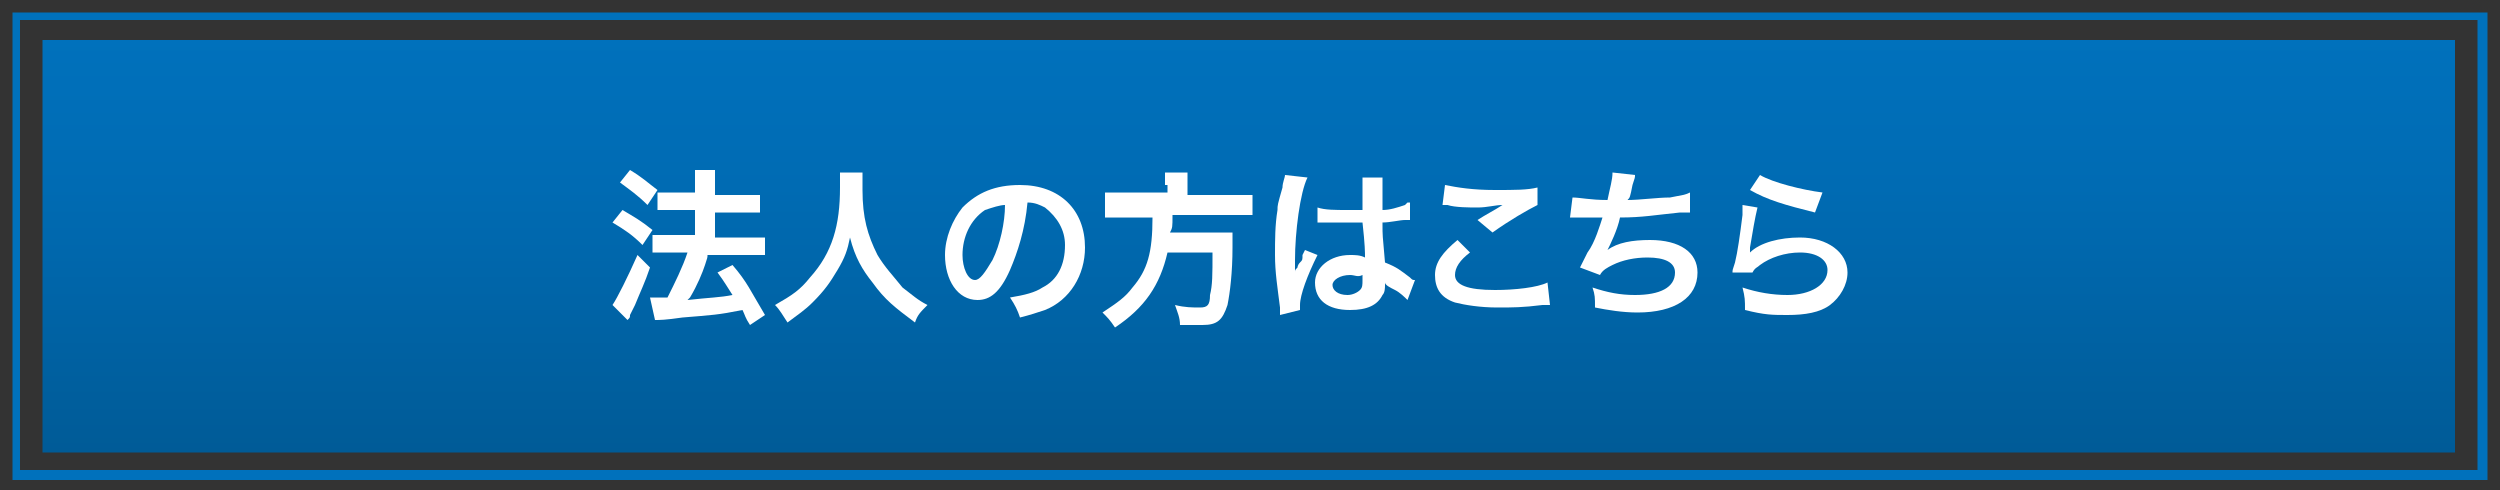 <?xml version="1.0" encoding="utf-8"?>
<!-- Generator: Adobe Illustrator 21.1.0, SVG Export Plug-In . SVG Version: 6.00 Build 0)  -->
<svg version="1.1" id="レイヤー_1" xmlns="http://www.w3.org/2000/svg" xmlns:xlink="http://www.w3.org/1999/xlink" x="0px"
	 y="0px" viewBox="0 0 100 19.6" style="enable-background:new 0 0 100 19.6;" xml:space="preserve">
<rect x="0" y="0" width="100" height="19.6" fill="#333333" stroke="none"/>
<style type="text/css">
	.st0{fill:url(#SVGID_1_);}
	.st1{fill:#0071BC;}
	.st2{enable-background:new    ;}
	.st3{fill:#FFFFFF;}
</style>
<linearGradient id="SVGID_1_" gradientUnits="userSpaceOnUse" x1="49.95" y1="3.9" x2="49.95" y2="20.463" gradientTransform="matrix(1 0 0 -1 0 22)">
	<stop  offset="0" style="stop-color:#005B97"/>
	<stop  offset="4.634029e-02" style="stop-color:#005C99"/>
	<stop  offset="0.641" style="stop-color:#006BB3"/>
	<stop  offset="1" style="stop-color:#0071BC"/>
</linearGradient>
<polygon class="st0" points="1.7,18.1 1.7,1.6 98.2,1.6 98.2,18.1 "/>
<g>
	<path class="st1" d="M99.1,0.8v18H0.8v-18L99.1,0.8 M99.5,0.5h-99v18.7h99V0.5L99.5,0.5z"/>
</g>
<g>
	<g class="st2">
		<path class="st3" d="M24.9,8.4c0.5,0.3,0.7,0.4,1.2,0.8l-0.4,0.6c-0.4-0.4-0.7-0.6-1.2-0.9L24.9,8.4z M26,10.7
			c-0.2,0.6-0.4,1-0.6,1.5c-0.1,0.2-0.1,0.2-0.2,0.4c0,0.1,0,0.1-0.1,0.2l-0.6-0.6c0.2-0.3,0.6-1.1,1-2L26,10.7z M25.2,6.8
			c0.5,0.3,0.7,0.5,1.1,0.8l-0.4,0.6c-0.4-0.4-0.7-0.6-1.1-0.9L25.2,6.8z M26,11.9c0.1,0,0.2,0,0.2,0c0.1,0,0.3,0,0.5,0
			c0.3-0.6,0.6-1.2,0.8-1.8h-0.7c-0.3,0-0.5,0-0.7,0V9.4c0.2,0,0.4,0,0.7,0h1v-1h-0.8c-0.3,0-0.5,0-0.7,0V7.7c0.2,0,0.4,0,0.7,0h0.8
			V7.5c0-0.4,0-0.5,0-0.7h0.8c0,0.2,0,0.4,0,0.7v0.3h1.1c0.3,0,0.5,0,0.7,0v0.7c-0.2,0-0.4,0-0.7,0h-1.1v1h1.3c0.3,0,0.5,0,0.7,0
			v0.7c-0.2,0-0.4,0-0.7,0h-1.6c0,0.1,0,0.1-0.1,0.4c-0.1,0.3-0.3,0.8-0.6,1.3l-0.1,0.1c0.9-0.1,1.3-0.1,1.8-0.2
			c-0.2-0.3-0.3-0.5-0.6-0.9l0.6-0.3c0.6,0.7,0.7,1,1.3,2l-0.6,0.4c-0.2-0.3-0.2-0.4-0.3-0.6c-1,0.2-1.2,0.2-2.4,0.3
			c-0.7,0.1-0.9,0.1-1.1,0.1L26,11.9z"/>
		<path class="st3" d="M34.5,6.9c0,0.1,0,0.4,0,0.7c0,1.1,0.2,1.8,0.6,2.6c0.3,0.5,0.6,0.8,1,1.3c0.4,0.3,0.6,0.5,1,0.7
			c-0.3,0.3-0.4,0.4-0.5,0.7c-0.8-0.6-1.2-0.9-1.7-1.6c-0.4-0.5-0.7-1-0.9-1.8c-0.1,0.5-0.2,0.8-0.5,1.3c-0.3,0.5-0.5,0.8-1,1.3
			c-0.3,0.3-0.6,0.5-1,0.8c-0.2-0.3-0.3-0.5-0.5-0.7c0.7-0.4,1-0.6,1.4-1.1c0.9-1,1.2-2.1,1.2-3.6c0-0.3,0-0.4,0-0.6H34.5z"/>
		<path class="st3" d="M40.4,10.8c-0.4,0.9-0.8,1.2-1.3,1.2c-0.8,0-1.3-0.8-1.3-1.8c0-0.7,0.3-1.4,0.7-1.9c0.6-0.6,1.3-0.9,2.3-0.9
			c1.6,0,2.6,1,2.6,2.5c0,1.1-0.6,2.1-1.6,2.5c-0.3,0.1-0.6,0.2-1,0.3c-0.1-0.3-0.2-0.5-0.4-0.8c0.6-0.1,1-0.2,1.3-0.4
			c0.6-0.3,0.9-0.9,0.9-1.7c0-0.6-0.3-1.1-0.8-1.5c-0.2-0.1-0.4-0.2-0.7-0.2C41,9.2,40.7,10.1,40.4,10.8z M39.4,8.4
			c-0.6,0.4-0.9,1.1-0.9,1.8c0,0.5,0.2,1,0.5,1c0.2,0,0.4-0.3,0.7-0.8c0.3-0.6,0.5-1.5,0.5-2.2C40,8.2,39.7,8.3,39.4,8.4z"/>
		<path class="st3" d="M46.6,7.4c0-0.2,0-0.4,0-0.5h0.9c0,0.1,0,0.3,0,0.5v0.4h1.8c0.4,0,0.6,0,0.8,0v0.8c-0.2,0-0.4,0-0.8,0h-2.4
			c0,0.5,0,0.5-0.1,0.7h1.8c0.3,0,0.5,0,0.7,0c0,0,0,0.1,0,0.1c0,0.1,0,0.2,0,0.5c0,1-0.1,1.8-0.2,2.3c-0.2,0.6-0.4,0.8-1,0.8
			c-0.2,0-0.4,0-0.9,0c0-0.3-0.1-0.5-0.2-0.8c0.4,0.1,0.7,0.1,1,0.1c0.3,0,0.4-0.1,0.4-0.5c0.1-0.4,0.1-0.8,0.1-1.7h-1.8
			c-0.3,1.3-0.9,2.2-2.1,3c-0.2-0.3-0.3-0.4-0.5-0.6c0.6-0.4,0.9-0.6,1.2-1c0.6-0.7,0.8-1.4,0.8-2.8h-1.1c-0.3,0-0.6,0-0.8,0V7.7
			c0.2,0,0.5,0,0.8,0h1.7V7.4z"/>
		<path class="st3" d="M51.2,12.6c0-0.1,0-0.1,0-0.3c-0.1-0.8-0.2-1.4-0.2-2.1c0-0.6,0-1.2,0.1-1.8c0-0.2,0-0.2,0.2-0.9
			c0-0.2,0.1-0.4,0.1-0.5c0,0,0,0,0,0l0.9,0.1c-0.3,0.6-0.5,2.2-0.5,3.3c0,0.2,0,0.2,0,0.3c0,0,0,0,0,0.1c0,0.1,0,0.1,0,0.1h0
			c0-0.1,0-0.1,0.1-0.2c0,0,0-0.1,0.1-0.2c0.1-0.1,0.1-0.1,0.1-0.3c0,0,0,0,0.1-0.2l0.5,0.2c-0.4,0.8-0.7,1.6-0.7,2c0,0,0,0.1,0,0.2
			L51.2,12.6z M52.7,8.3c0.3,0.1,0.7,0.1,1.2,0.1c0.2,0,0.4,0,0.6,0c0-0.4,0-0.7,0-1c0-0.1,0-0.2,0-0.3l0.8,0c0,0.2,0,0.5,0,1
			c0,0.1,0,0.2,0,0.3c0.3,0,0.6-0.1,0.9-0.2c0,0,0,0,0.1-0.1l0.1,0l0,0.7c-0.1,0-0.1,0-0.2,0c-0.2,0-0.6,0.1-0.9,0.1
			c0,0.1,0,0.1,0,0.1c0,0.4,0,0.4,0.1,1.5c0.5,0.2,0.6,0.3,1,0.6c0.1,0.1,0.1,0.1,0.2,0.1l-0.3,0.8c-0.1-0.1-0.3-0.3-0.5-0.4
			c-0.2-0.1-0.4-0.2-0.4-0.3c0,0,0,0.1,0,0.1c0,0.1,0,0.3-0.1,0.4c-0.2,0.4-0.6,0.6-1.3,0.6c-0.9,0-1.4-0.4-1.4-1.1
			c0-0.6,0.6-1.1,1.4-1.1c0.2,0,0.4,0,0.6,0.1c0-0.2,0-0.5-0.1-1.4c-0.3,0-0.4,0-0.6,0c-0.2,0-0.5,0-0.8,0c-0.1,0-0.2,0-0.2,0
			c-0.1,0-0.1,0-0.1,0c0,0-0.1,0-0.1,0c0,0,0,0,0,0L52.7,8.3z M54,11c-0.4,0-0.7,0.2-0.7,0.4c0,0.2,0.2,0.4,0.6,0.4
			c0.2,0,0.4-0.1,0.5-0.2c0.1-0.1,0.1-0.2,0.1-0.4c0-0.1,0-0.2,0-0.2C54.3,11.1,54.2,11,54,11z"/>
		<path class="st3" d="M58.8,10.1c-0.4,0.3-0.6,0.6-0.6,0.9c0,0.4,0.5,0.6,1.6,0.6c0.8,0,1.7-0.1,2.1-0.3l0.1,0.9
			c-0.1,0-0.2,0-0.3,0c-0.8,0.1-1.2,0.1-1.8,0.1c-0.7,0-1.3-0.1-1.7-0.2c-0.6-0.2-0.8-0.6-0.8-1.1c0-0.5,0.3-0.9,0.9-1.4L58.8,10.1z
			 M57.8,7.4c0.5,0.1,1.1,0.2,2,0.2c0.8,0,1.3,0,1.7-0.1l0,0.7c-0.4,0.2-1.1,0.6-1.8,1.1l-0.6-0.5c0.3-0.2,0.7-0.4,1-0.6
			c-0.3,0-0.6,0.1-1,0.1c-0.3,0-0.9,0-1.2-0.1c-0.1,0-0.2,0-0.2,0L57.8,7.4z"/>
		<path class="st3" d="M62.9,7.9C63.2,7.9,63.6,8,64.3,8c0.1-0.5,0.2-0.8,0.2-1.1L65.4,7c0,0.1,0,0.1-0.1,0.4
			c-0.1,0.5-0.1,0.5-0.2,0.6c0.5,0,1.2-0.1,1.7-0.1c0.5-0.1,0.6-0.1,0.8-0.2l0,0.8c-0.2,0-0.2,0-0.4,0c-1,0.1-1.5,0.2-2.4,0.2
			c-0.1,0.5-0.4,1.1-0.5,1.3v0c0.4-0.3,1-0.4,1.7-0.4c1.2,0,1.9,0.5,1.9,1.3c0,1-0.9,1.6-2.4,1.6c-0.6,0-1.2-0.1-1.7-0.2
			c0-0.4,0-0.5-0.1-0.8c0.6,0.2,1.1,0.3,1.7,0.3c1,0,1.6-0.3,1.6-0.9c0-0.4-0.4-0.6-1.1-0.6c-0.5,0-1,0.1-1.4,0.3
			c-0.2,0.1-0.4,0.2-0.5,0.4l-0.8-0.3c0.1-0.2,0.2-0.4,0.3-0.6C63.8,9.7,64,9,64.1,8.7c-0.3,0-0.6,0-1,0c-0.1,0-0.2,0-0.2,0
			c0,0,0,0-0.1,0L62.9,7.9z"/>
		<path class="st3" d="M70.3,8.3c-0.1,0.4-0.2,1-0.3,1.6c0,0.1,0,0.1,0,0.2l0,0c0.4-0.4,1.2-0.6,2-0.6c1.1,0,1.9,0.6,1.9,1.4
			c0,0.5-0.3,1-0.7,1.3c-0.4,0.3-1,0.4-1.7,0.4c-0.6,0-0.9,0-1.7-0.2c0-0.4,0-0.5-0.1-0.9c0.6,0.2,1.2,0.3,1.8,0.3
			c0.9,0,1.6-0.4,1.6-1c0-0.4-0.4-0.7-1.1-0.7c-0.6,0-1.2,0.2-1.6,0.5c-0.1,0.1-0.2,0.1-0.3,0.3l-0.8,0c0-0.1,0-0.1,0.1-0.4
			c0.1-0.4,0.2-1.1,0.3-1.9c0-0.2,0-0.2,0-0.4L70.3,8.3z M70.4,7c0.5,0.3,1.7,0.6,2.5,0.7l-0.3,0.8C71.4,8.2,70.7,8,70,7.6L70.4,7z"
			/>
	</g>
</g>
</svg>
